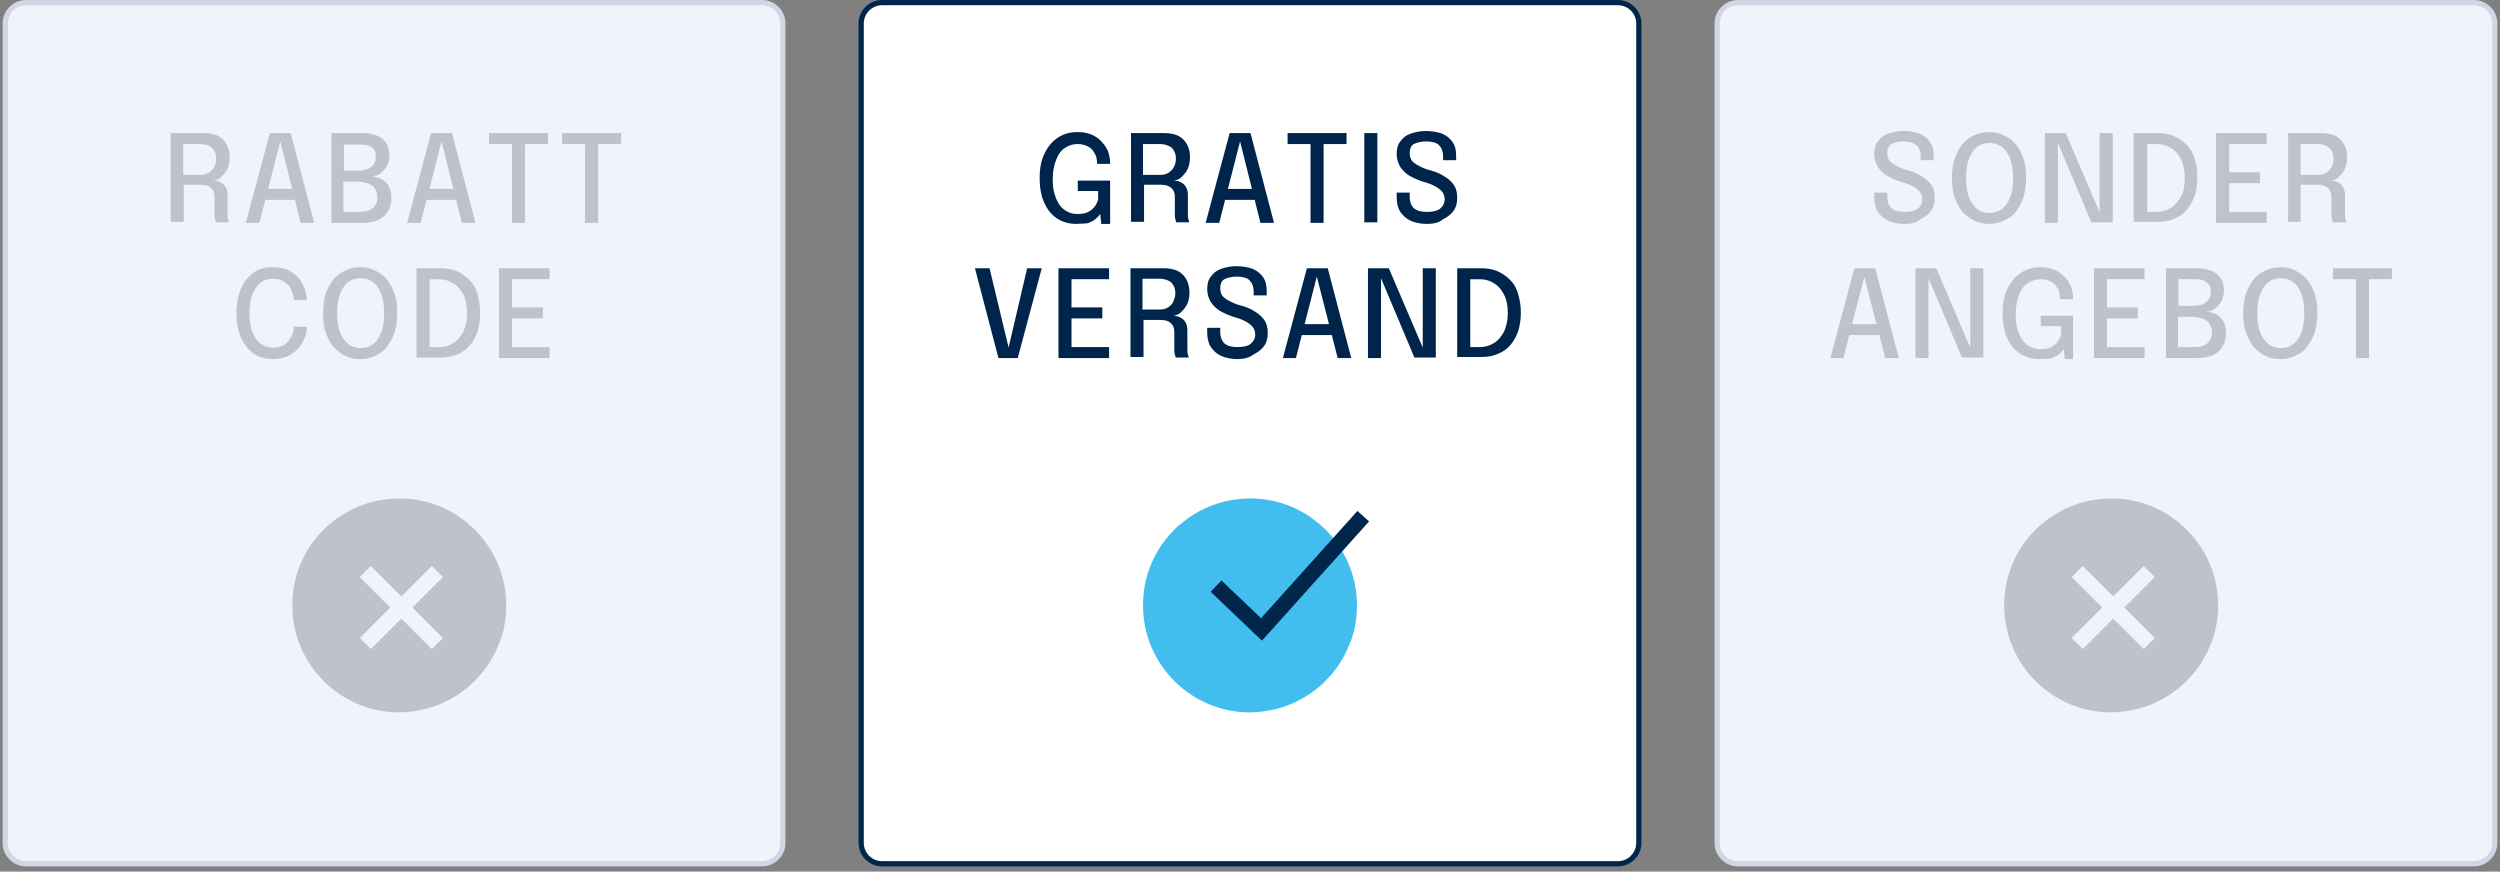<?xml version="1.0" encoding="utf-8"?>
<!-- Generator: Adobe Illustrator 27.2.0, SVG Export Plug-In . SVG Version: 6.00 Build 0)  -->
<svg version="1.1" id="Ebene_1" xmlns="http://www.w3.org/2000/svg" xmlns:xlink="http://www.w3.org/1999/xlink" x="0px" y="0px"
	 viewBox="0 0 479 167" style="enable-background:new 0 0 479 167;" xml:space="preserve">
<rect x="0" y="0" width="479" height="167" fill="#808080" stroke="none"/>
<style type="text/css">
	.st0{fill:#FFFFFF;stroke:#00264C;stroke-miterlimit:10;}
	.st1{fill:#F1F3FA;stroke:#D1D5E4;stroke-miterlimit:10;}
	.st2{opacity:0.3;}
	.st3{fill:#4E4E5E;}
	.st4{fill:none;stroke:#F1F3FA;stroke-width:3;}
	.st5{fill:#41BEEE;}
	.st6{fill:none;stroke:#00264C;stroke-width:3;stroke-miterlimit:10;}
	.st7{fill:#00254D;}
</style>
<path class="st0" d="M310,0.5H169c-2.2,0-4,1.8-4,4v157c0,2.2,1.8,4,4,4h141c2.2,0,4-1.8,4-4V4.5C314,2.3,312.2,0.5,310,0.5z"/>
<path class="st1" d="M474,0.5H333c-2.2,0-4,1.8-4,4v157c0,2.2,1.8,4,4,4h141c2.2,0,4-1.8,4-4V4.5C478,2.3,476.2,0.5,474,0.5z"/>
<path class="st1" d="M146,0.5H5c-2.2,0-4,1.8-4,4v157c0,2.2,1.8,4,4,4h141c2.2,0,4-1.8,4-4V4.5C150,2.3,148.2,0.5,146,0.5z"/>
<g class="st2">
	<path class="st3" d="M97,116c0,2.7-0.5,5.3-1.5,7.6c-2.4,6-7.5,10.5-13.8,12.2c-1.7,0.4-3.4,0.7-5.2,0.7
		c-11.3,0-20.5-9.2-20.5-20.5c0-6,2.5-11.3,6.6-15.1c0.2-0.2,0.3-0.3,0.5-0.4c0.5-0.4,1-0.8,1.5-1.2c0.2-0.1,0.4-0.3,0.6-0.4
		c3.3-2.2,7.2-3.4,11.4-3.4C87.8,95.5,97,104.7,97,116z"/>
	<path class="st4" d="M70,109.5l13.8,13.8"/>
	<path class="st4" d="M83.8,109.5L70,123.3"/>
</g>
<g class="st2">
	<path class="st3" d="M425,116c0,2.7-0.5,5.3-1.5,7.6c-2.4,6-7.5,10.5-13.8,12.2c-1.7,0.4-3.4,0.7-5.2,0.7
		c-11.3,0-20.5-9.2-20.5-20.5c0-6,2.5-11.3,6.6-15.1c0.2-0.2,0.3-0.3,0.5-0.4c0.5-0.4,1-0.8,1.5-1.2c0.2-0.1,0.4-0.3,0.6-0.4
		c3.3-2.2,7.2-3.4,11.4-3.4C415.8,95.5,425,104.7,425,116z"/>
</g>
<path class="st4" d="M398,109.5l13.8,13.8"/>
<path class="st4" d="M411.8,109.5L398,123.3"/>
<path class="st5" d="M260,116c0,2.7-0.5,5.3-1.5,7.6c-2.4,6-7.5,10.5-13.8,12.2c-1.7,0.4-3.4,0.7-5.2,0.7
	c-11.3,0-20.5-9.2-20.5-20.5c0-6,2.5-11.3,6.6-15.1c0.2-0.2,0.3-0.3,0.5-0.4c0.5-0.4,1-0.8,1.5-1.2c0.2-0.1,0.4-0.3,0.6-0.4
	c3.3-2.2,7.2-3.4,11.4-3.4C250.8,95.5,260,104.7,260,116z"/>
<path class="st6" d="M233,112.3l8.7,8.3l19.5-21.7"/>
<g>
	<g>
		<path class="st7" d="M206.2,42.9c-1.3,0-2.5-0.3-3.6-1c-1.1-0.7-1.9-1.7-2.5-3c-0.6-1.3-0.9-2.9-0.9-4.8c0-1.9,0.3-3.5,1-4.8
			c0.6-1.3,1.5-2.3,2.6-3c1.1-0.7,2.3-1,3.7-1c1.1,0,2.1,0.2,2.9,0.6c0.8,0.4,1.4,0.9,1.9,1.5s0.9,1.2,1.1,1.9
			c0.2,0.7,0.3,1.3,0.3,1.9c0,0,0,0,0,0.1s0,0,0,0.1h-2.5c0,0,0,0,0-0.1s0,0,0-0.1c0-0.4-0.1-0.9-0.2-1.3c-0.2-0.4-0.4-0.8-0.7-1.2
			c-0.3-0.3-0.7-0.6-1.2-0.8c-0.5-0.2-1-0.3-1.6-0.3c-0.9,0-1.6,0.2-2.4,0.7s-1.3,1.2-1.7,2.2c-0.4,1-0.7,2.2-0.7,3.8
			c0,1.2,0.1,2.2,0.4,3c0.2,0.8,0.6,1.5,1,2.1c0.4,0.5,0.9,0.9,1.5,1.2c0.6,0.3,1.2,0.4,1.8,0.4c0.9,0,1.6-0.1,2.1-0.4
			c0.6-0.3,1-0.7,1.3-1.1c0.3-0.4,0.5-0.9,0.6-1.3v-1.6h-3.9v-2h6.2v8.3H211l-0.2-1.9c-0.1,0.1-0.2,0.3-0.4,0.5s-0.5,0.5-0.8,0.7
			c-0.4,0.2-0.8,0.5-1.4,0.6C207.6,42.8,207,42.9,206.2,42.9z"/>
		<path class="st7" d="M216.7,42.7V25.5h6.3c1.7,0,2.9,0.4,3.7,1.2c0.8,0.8,1.3,1.9,1.3,3.5c0,0.9-0.2,1.7-0.5,2.3
			c-0.3,0.6-0.8,1.1-1.2,1.5s-0.9,0.5-1.4,0.6c0.4,0,0.9,0.1,1.3,0.3c0.4,0.2,0.8,0.5,1,0.9c0.3,0.4,0.4,1,0.4,1.7
			c0,0.6,0,1.2,0,1.8s0,1.2,0,1.8c0,0.3,0,0.7,0.1,0.9c0.1,0.3,0.1,0.5,0.2,0.6h-2.5c-0.1-0.1-0.1-0.3-0.2-0.6
			c-0.1-0.3-0.1-0.6-0.1-0.9c0-0.6,0-1.1,0-1.7s0-1.1,0-1.7c0-0.7-0.2-1.3-0.7-1.7c-0.4-0.4-1.1-0.6-1.9-0.6h-4l0.7-0.9v8H216.7z
			 M219.1,34.5l-0.7-1h4c0.5,0,1-0.1,1.5-0.4c0.4-0.3,0.8-0.6,1-1.1c0.3-0.5,0.4-1,0.4-1.6c0-0.9-0.3-1.6-0.8-2.1
			c-0.5-0.4-1.3-0.7-2.2-0.7h-4l0.7-1V34.5z"/>
		<path class="st7" d="M231,42.7l4.6-17.2h4l4.5,17.2h-2.6l-3.9-15.6h0l-4,15.6H231z M233.7,38.3v-2.1h7.8v2.1H233.7z"/>
		<path class="st7" d="M258,27.6h-5.2l0.8-1.3v16.4h-2.5V26.3l0.9,1.3h-5.3v-2.1H258V27.6z"/>
		<path class="st7" d="M261.4,42.7V25.5h2.5v17.1H261.4z"/>
		<path class="st7" d="M273.4,42.9c-1.2,0-2.2-0.2-3.1-0.6c-0.9-0.4-1.5-1-2-1.7c-0.5-0.8-0.7-1.7-0.7-2.9c0-0.1,0-0.3,0-0.4
			c0-0.1,0-0.2,0-0.4h2.5c0,0.1,0,0.2,0,0.3s0,0.2,0,0.4c0,1.1,0.3,1.8,0.8,2.3c0.6,0.5,1.4,0.7,2.5,0.7c1.1,0,2-0.2,2.5-0.6
			s0.9-1,0.9-1.8c0-0.6-0.2-1.1-0.5-1.5c-0.4-0.4-0.9-0.8-1.5-1.1c-0.6-0.3-1.4-0.6-2.2-0.8c-0.9-0.3-1.8-0.7-2.5-1.1
			c-0.7-0.4-1.3-1-1.8-1.7c-0.4-0.7-0.7-1.5-0.7-2.5c0-1,0.2-1.8,0.7-2.4c0.5-0.7,1.1-1.2,2-1.5s1.8-0.5,2.9-0.5
			c1.2,0,2.2,0.2,3.1,0.5c0.9,0.4,1.5,0.9,2,1.6c0.5,0.7,0.7,1.6,0.7,2.7c0,0.2,0,0.3,0,0.4c0,0.1,0,0.2,0,0.4h-2.5
			c0-0.1,0-0.3,0-0.4s0-0.2,0-0.3c0-1-0.3-1.7-0.8-2.2s-1.4-0.7-2.4-0.7c-1,0-1.8,0.2-2.4,0.5s-0.8,1-0.8,1.8c0,0.6,0.2,1.1,0.5,1.5
			c0.4,0.4,0.9,0.7,1.5,1c0.6,0.3,1.3,0.6,2.2,0.8c1,0.3,1.9,0.7,2.6,1.2c0.7,0.4,1.3,1,1.7,1.6c0.4,0.6,0.6,1.4,0.6,2.4
			c0,1-0.2,1.8-0.7,2.5s-1.2,1.2-2,1.6C275.7,42.7,274.6,42.9,273.4,42.9z"/>
		<path class="st7" d="M191.3,68.6l-4.5-17.2h2.8l3.7,15.4h-0.1l3.6-15.4h2.8L195,68.6H191.3z"/>
		<path class="st7" d="M204.2,53.5l1.1-1.3v7.5l-0.6-0.8h6.5V61h-6.5l0.6-0.8v7.6l-1.1-1.3h8.3v2.1h-9.7V51.4h9.7v2.1H204.2z"/>
		<path class="st7" d="M216.6,68.6V51.4h6.3c1.7,0,2.9,0.4,3.7,1.2c0.8,0.8,1.3,1.9,1.3,3.5c0,0.9-0.2,1.7-0.5,2.3
			c-0.3,0.6-0.8,1.1-1.2,1.5s-0.9,0.5-1.4,0.6c0.4,0,0.9,0.1,1.3,0.3c0.4,0.2,0.8,0.5,1,0.9c0.3,0.4,0.4,1,0.4,1.7
			c0,0.6,0,1.2,0,1.8s0,1.2,0,1.8c0,0.3,0,0.7,0.1,0.9c0.1,0.3,0.1,0.5,0.2,0.6h-2.5c-0.1-0.1-0.1-0.3-0.2-0.6
			c-0.1-0.3-0.1-0.6-0.1-0.9c0-0.6,0-1.1,0-1.7s0-1.1,0-1.7c0-0.7-0.2-1.3-0.7-1.7c-0.4-0.4-1.1-0.6-1.9-0.6h-4l0.7-0.9v8H216.6z
			 M219,60.3l-0.7-1h4c0.5,0,1-0.1,1.5-0.4c0.4-0.3,0.8-0.6,1-1.1s0.4-1,0.4-1.6c0-0.9-0.3-1.6-0.8-2.1c-0.5-0.4-1.3-0.7-2.2-0.7h-4
			l0.7-1V60.3z"/>
		<path class="st7" d="M237.1,68.8c-1.2,0-2.2-0.2-3.1-0.6c-0.9-0.4-1.5-1-2-1.7c-0.5-0.8-0.7-1.7-0.7-2.9c0-0.1,0-0.3,0-0.4
			c0-0.1,0-0.2,0-0.4h2.5c0,0.1,0,0.2,0,0.3s0,0.2,0,0.4c0,1.1,0.3,1.8,0.8,2.3c0.6,0.5,1.4,0.7,2.5,0.7c1.1,0,2-0.2,2.5-0.6
			s0.9-1,0.9-1.8c0-0.6-0.2-1.1-0.5-1.5c-0.4-0.4-0.9-0.8-1.5-1.1c-0.6-0.3-1.4-0.6-2.2-0.8c-0.9-0.3-1.8-0.7-2.5-1.1
			c-0.7-0.4-1.3-1-1.8-1.7c-0.4-0.7-0.7-1.5-0.7-2.5c0-1,0.2-1.8,0.7-2.4c0.5-0.7,1.1-1.2,2-1.5s1.8-0.5,2.9-0.5
			c1.2,0,2.2,0.2,3.1,0.5c0.9,0.4,1.5,0.9,2,1.6c0.5,0.7,0.7,1.6,0.7,2.7c0,0.2,0,0.3,0,0.4c0,0.1,0,0.2,0,0.4h-2.5
			c0-0.1,0-0.3,0-0.4s0-0.2,0-0.3c0-1-0.3-1.7-0.8-2.2s-1.4-0.7-2.4-0.7c-1,0-1.8,0.2-2.4,0.5s-0.8,1-0.8,1.8c0,0.6,0.2,1.1,0.5,1.5
			c0.4,0.4,0.9,0.7,1.5,1c0.6,0.3,1.3,0.6,2.2,0.8c1,0.3,1.9,0.7,2.6,1.2c0.7,0.4,1.3,1,1.7,1.6c0.4,0.6,0.6,1.4,0.6,2.4
			c0,1-0.2,1.8-0.7,2.5s-1.2,1.2-2,1.6C239.3,68.6,238.2,68.8,237.1,68.8z"/>
		<path class="st7" d="M245.8,68.6l4.6-17.2h4l4.5,17.2h-2.6L252.3,53h0l-4,15.6H245.8z M248.4,64.2v-2.1h7.8v2.1H248.4z"/>
		<path class="st7" d="M264.6,68.6h-2.5V51.4h4l6.8,15.9l-0.3,0.1V51.4h2.5v17.1H271l-6.7-15.9l0.3-0.1V68.6z"/>
		<path class="st7" d="M279.2,68.6V51.4h4.7c1.1,0,2.2,0.2,3.1,0.6c0.9,0.4,1.7,1,2.4,1.7c0.7,0.7,1.2,1.6,1.5,2.7s0.5,2.2,0.5,3.5
			c0,1.3-0.2,2.5-0.5,3.5s-0.9,2-1.5,2.7c-0.7,0.8-1.4,1.3-2.4,1.7c-0.9,0.4-2,0.6-3.1,0.6H279.2z M281.7,67.8l-1.1-1.3h3
			c1,0,1.9-0.3,2.7-0.8c0.8-0.5,1.4-1.3,1.9-2.2c0.4-1,0.7-2.1,0.7-3.5c0-1.3-0.2-2.5-0.7-3.5c-0.5-1-1.1-1.7-1.9-2.2
			c-0.8-0.5-1.7-0.8-2.7-0.8h-3l1.1-1.3V67.8z"/>
	</g>
</g>
<g>
	<g class="st2">
		<path class="st3" d="M32.7,42.7V25.5H39c1.7,0,2.9,0.4,3.7,1.2c0.8,0.8,1.3,1.9,1.3,3.5c0,0.9-0.2,1.7-0.5,2.3
			c-0.3,0.6-0.8,1.1-1.2,1.5s-0.9,0.5-1.4,0.6c0.4,0,0.9,0.1,1.3,0.3c0.4,0.2,0.8,0.5,1,0.9c0.3,0.4,0.4,1,0.4,1.7
			c0,0.6,0,1.2,0,1.8s0,1.2,0,1.8c0,0.3,0,0.7,0.1,0.9c0.1,0.3,0.1,0.5,0.2,0.6h-2.5c-0.1-0.1-0.1-0.3-0.2-0.6
			c-0.1-0.3-0.1-0.6-0.1-0.9c0-0.6,0-1.1,0-1.7s0-1.1,0-1.7c0-0.7-0.2-1.3-0.7-1.7c-0.4-0.4-1.1-0.6-1.9-0.6h-4l0.7-0.9v8H32.7z
			 M35.2,34.5l-0.7-1h4c0.5,0,1-0.1,1.5-0.4c0.4-0.3,0.8-0.6,1-1.1c0.3-0.5,0.4-1,0.4-1.6c0-0.9-0.3-1.6-0.8-2.1
			c-0.5-0.4-1.3-0.7-2.2-0.7h-4l0.7-1V34.5z"/>
		<path class="st3" d="M47.1,42.7l4.6-17.2h4l4.5,17.2h-2.6l-3.9-15.6h0l-4,15.6H47.1z M49.7,38.3v-2.1h7.8v2.1H49.7z"/>
		<path class="st3" d="M69.5,25.5c1.1,0,2,0.2,2.8,0.5c0.7,0.3,1.3,0.8,1.7,1.4c0.4,0.6,0.6,1.4,0.6,2.3c0,0.9-0.2,1.6-0.5,2.2
			c-0.4,0.6-0.8,1-1.3,1.4c-0.5,0.3-1.1,0.5-1.7,0.5c0.6,0,1.2,0.2,1.8,0.4c0.6,0.3,1.1,0.7,1.5,1.3c0.4,0.6,0.6,1.4,0.6,2.4
			c0,1-0.2,1.8-0.6,2.5c-0.4,0.7-1,1.3-1.8,1.7s-1.9,0.6-3.1,0.6h-6V25.5H69.5z M65.9,33.5L65,32.7h3.5c1.1,0,2-0.2,2.6-0.7
			c0.6-0.5,0.9-1.1,0.9-2c0-0.6-0.1-1.1-0.4-1.4S71,28,70.6,27.9c-0.5-0.2-1-0.2-1.7-0.2h-4.1l1.1-1.3V33.5z M68.9,40.6
			c1.1,0,1.9-0.2,2.5-0.7c0.6-0.5,0.9-1.2,0.9-2.1c0-0.5-0.1-1-0.3-1.4c-0.2-0.4-0.5-0.7-0.8-0.9s-0.7-0.4-1.2-0.5
			c-0.4-0.1-0.9-0.2-1.4-0.2H65l0.8-0.8v7.9l-1.1-1.3H68.9z"/>
		<path class="st3" d="M78,42.7l4.6-17.2h4l4.5,17.2h-2.6l-3.9-15.6h0l-4,15.6H78z M80.7,38.3v-2.1h7.8v2.1H80.7z"/>
		<path class="st3" d="M105,27.6h-5.2l0.8-1.3v16.4h-2.5V26.3l0.9,1.3h-5.3v-2.1H105V27.6z"/>
		<path class="st3" d="M119,27.6h-5.2l0.8-1.3v16.4h-2.5V26.3l0.9,1.3h-5.3v-2.1H119V27.6z"/>
		<path class="st3" d="M58.8,62.5c0,0.7-0.1,1.4-0.4,2.2c-0.3,0.7-0.7,1.4-1.2,2c-0.5,0.6-1.2,1.1-2,1.5s-1.8,0.6-2.9,0.6
			c-1.5,0-2.8-0.4-3.8-1.1c-1-0.8-1.8-1.8-2.4-3.1c-0.5-1.3-0.8-2.8-0.8-4.6c0-1.7,0.3-3.2,0.8-4.6c0.6-1.3,1.4-2.4,2.4-3.1
			c1-0.8,2.3-1.1,3.8-1.1c1.2,0,2.3,0.2,3.2,0.7c0.9,0.5,1.6,1.1,2.1,1.9c0.5,0.8,0.9,1.6,1,2.4c0.1,0.4,0.2,0.9,0.2,1.3h-2.5
			c0-0.2,0-0.5-0.1-0.7c-0.1-0.6-0.3-1.2-0.6-1.7c-0.3-0.5-0.8-0.9-1.3-1.2c-0.5-0.3-1.2-0.5-2-0.5c-0.9,0-1.7,0.2-2.3,0.7
			s-1.2,1.2-1.6,2.2c-0.4,1-0.6,2.2-0.6,3.7c0,1.5,0.2,2.7,0.6,3.7c0.4,1,0.9,1.7,1.6,2.2s1.5,0.7,2.3,0.7c0.6,0,1.2-0.1,1.7-0.3
			c0.5-0.2,0.9-0.5,1.2-0.9c0.3-0.4,0.6-0.8,0.8-1.3c0.2-0.5,0.3-1,0.3-1.5H58.8z"/>
		<path class="st3" d="M69,68.8c-1,0-2-0.2-2.8-0.6c-0.9-0.4-1.6-1-2.3-1.7c-0.6-0.8-1.1-1.7-1.5-2.8c-0.4-1.1-0.5-2.3-0.5-3.7
			c0-1.4,0.2-2.7,0.5-3.7s0.9-2,1.5-2.8c0.6-0.7,1.4-1.3,2.3-1.7c0.9-0.4,1.8-0.6,2.8-0.6c1,0,2,0.2,2.8,0.6
			c0.9,0.4,1.6,0.9,2.3,1.7c0.6,0.7,1.1,1.7,1.5,2.8c0.4,1.1,0.5,2.3,0.5,3.7c0,1.4-0.2,2.7-0.5,3.7c-0.4,1.1-0.9,2-1.5,2.8
			c-0.6,0.8-1.4,1.3-2.3,1.7C71,68.6,70,68.8,69,68.8z M69,66.7c0.9,0,1.7-0.2,2.4-0.7s1.2-1.2,1.6-2.2c0.4-1,0.6-2.2,0.6-3.8
			c0-1.5-0.2-2.8-0.6-3.8s-0.9-1.7-1.6-2.2s-1.5-0.7-2.3-0.7c-0.9,0-1.6,0.2-2.3,0.7s-1.2,1.2-1.6,2.2c-0.4,1-0.6,2.2-0.6,3.8
			s0.2,2.8,0.6,3.8c0.4,1,1,1.7,1.6,2.2C67.4,66.4,68.2,66.7,69,66.7z"/>
		<path class="st3" d="M79.8,68.6V51.4h4.7c1.1,0,2.2,0.2,3.1,0.6c0.9,0.4,1.7,1,2.4,1.7c0.7,0.7,1.2,1.6,1.5,2.7S92,58.7,92,60
			c0,1.3-0.2,2.5-0.5,3.5s-0.9,2-1.5,2.7c-0.7,0.8-1.4,1.3-2.4,1.7c-0.9,0.4-2,0.6-3.1,0.6H79.8z M82.3,67.8l-1.1-1.3h3
			c1,0,1.9-0.3,2.7-0.8c0.8-0.5,1.4-1.3,1.9-2.2c0.4-1,0.7-2.1,0.7-3.5c0-1.3-0.2-2.5-0.7-3.5c-0.5-1-1.1-1.7-1.9-2.2
			c-0.8-0.5-1.7-0.8-2.7-0.8h-3l1.1-1.3V67.8z"/>
		<path class="st3" d="M97,53.5l1.1-1.3v7.5l-0.6-0.8h6.5V61h-6.5l0.6-0.8v7.6L97,66.5h8.3v2.1h-9.7V51.4h9.7v2.1H97z"/>
	</g>
</g>
<g>
	<g class="st2">
		<path class="st3" d="M364.9,42.9c-1.2,0-2.2-0.2-3.1-0.6c-0.9-0.4-1.5-1-2-1.7c-0.5-0.8-0.7-1.7-0.7-2.9c0-0.1,0-0.3,0-0.4
			c0-0.1,0-0.2,0-0.4h2.5c0,0.1,0,0.2,0,0.3s0,0.2,0,0.4c0,1.1,0.3,1.8,0.8,2.3s1.4,0.7,2.5,0.7c1.1,0,2-0.2,2.5-0.6
			c0.6-0.4,0.9-1,0.9-1.8c0-0.6-0.2-1.1-0.5-1.5c-0.4-0.4-0.9-0.8-1.5-1.1c-0.6-0.3-1.4-0.6-2.2-0.8c-0.9-0.3-1.8-0.7-2.5-1.1
			c-0.7-0.4-1.3-1-1.8-1.7c-0.4-0.7-0.7-1.5-0.7-2.5c0-1,0.2-1.8,0.7-2.4c0.5-0.7,1.1-1.2,2-1.5c0.9-0.3,1.8-0.5,2.9-0.5
			c1.2,0,2.2,0.2,3.1,0.5c0.9,0.4,1.5,0.9,2,1.6c0.5,0.7,0.7,1.6,0.7,2.7c0,0.2,0,0.3,0,0.4c0,0.1,0,0.2,0,0.4h-2.5
			c0-0.1,0-0.3,0-0.4s0-0.2,0-0.3c0-1-0.3-1.7-0.8-2.2c-0.5-0.4-1.4-0.7-2.4-0.7c-1,0-1.8,0.2-2.4,0.5c-0.6,0.4-0.8,1-0.8,1.8
			c0,0.6,0.2,1.1,0.5,1.5c0.4,0.4,0.9,0.7,1.5,1c0.6,0.3,1.3,0.6,2.2,0.8c1,0.3,1.9,0.7,2.6,1.2s1.3,1,1.7,1.6
			c0.4,0.6,0.6,1.4,0.6,2.4c0,1-0.2,1.8-0.7,2.5s-1.2,1.2-2,1.6C367.2,42.7,366.1,42.9,364.9,42.9z"/>
		<path class="st3" d="M381.1,42.9c-1,0-2-0.2-2.8-0.6c-0.9-0.4-1.6-1-2.3-1.7c-0.6-0.8-1.1-1.7-1.5-2.8c-0.4-1.1-0.5-2.3-0.5-3.7
			c0-1.4,0.2-2.7,0.5-3.7c0.4-1.1,0.9-2,1.5-2.8c0.6-0.7,1.4-1.3,2.3-1.7c0.9-0.4,1.8-0.6,2.8-0.6c1,0,2,0.2,2.8,0.6
			s1.6,0.9,2.3,1.7c0.6,0.7,1.1,1.7,1.5,2.8s0.5,2.3,0.5,3.7c0,1.4-0.2,2.7-0.5,3.7c-0.4,1.1-0.9,2-1.5,2.8
			c-0.6,0.8-1.4,1.3-2.3,1.7C383,42.7,382.1,42.9,381.1,42.9z M381.1,40.8c0.9,0,1.7-0.2,2.4-0.7s1.2-1.2,1.6-2.2
			c0.4-1,0.6-2.2,0.6-3.8c0-1.5-0.2-2.8-0.6-3.8c-0.4-1-0.9-1.7-1.6-2.2s-1.5-0.7-2.3-0.7c-0.9,0-1.6,0.2-2.3,0.7s-1.2,1.2-1.6,2.2
			c-0.4,1-0.6,2.2-0.6,3.8s0.2,2.8,0.6,3.8c0.4,1,1,1.7,1.6,2.2C379.4,40.5,380.2,40.8,381.1,40.8z"/>
		<path class="st3" d="M394.3,42.7h-2.5V25.5h4l6.8,15.9l-0.3,0.1V25.5h2.5v17.1h-4.1l-6.7-15.9l0.3-0.1V42.7z"/>
		<path class="st3" d="M408.8,42.7V25.5h4.7c1.1,0,2.2,0.2,3.1,0.6c0.9,0.4,1.7,1,2.4,1.7c0.7,0.7,1.2,1.6,1.5,2.7
			c0.4,1.1,0.5,2.2,0.5,3.5c0,1.3-0.2,2.5-0.5,3.5c-0.4,1.1-0.9,2-1.5,2.7c-0.7,0.8-1.4,1.3-2.4,1.7c-0.9,0.4-2,0.6-3.1,0.6H408.8z
			 M411.4,41.9l-1.1-1.3h3c1,0,1.9-0.3,2.7-0.8c0.8-0.5,1.4-1.3,1.9-2.2s0.7-2.1,0.7-3.5c0-1.3-0.2-2.5-0.7-3.5
			c-0.4-1-1.1-1.7-1.9-2.2c-0.8-0.5-1.7-0.8-2.7-0.8h-3l1.1-1.3V41.9z"/>
		<path class="st3" d="M426,27.6l1.1-1.3v7.5l-0.6-0.8h6.5v2.1h-6.5l0.6-0.8v7.6l-1.1-1.3h8.3v2.1h-9.7V25.5h9.7v2.1H426z"/>
		<path class="st3" d="M438.4,42.7V25.5h6.3c1.7,0,2.9,0.4,3.7,1.2c0.8,0.8,1.3,1.9,1.3,3.5c0,0.9-0.2,1.7-0.5,2.3
			c-0.3,0.6-0.8,1.1-1.2,1.5s-0.9,0.5-1.4,0.6c0.4,0,0.9,0.1,1.3,0.3c0.4,0.2,0.8,0.5,1,0.9c0.3,0.4,0.4,1,0.4,1.7
			c0,0.6,0,1.2,0,1.8s0,1.2,0,1.8c0,0.3,0,0.7,0.1,0.9c0.1,0.3,0.1,0.5,0.2,0.6H447c-0.1-0.1-0.1-0.3-0.2-0.6
			c-0.1-0.3-0.1-0.6-0.1-0.9c0-0.6,0-1.1,0-1.7s0-1.1,0-1.7c0-0.7-0.2-1.3-0.7-1.7c-0.4-0.4-1.1-0.6-1.9-0.6h-4l0.7-0.9v8H438.4z
			 M440.9,34.5l-0.7-1h4c0.5,0,1-0.1,1.5-0.4c0.4-0.3,0.8-0.6,1-1.1c0.3-0.5,0.4-1,0.4-1.6c0-0.9-0.3-1.6-0.8-2.1
			c-0.5-0.4-1.3-0.7-2.2-0.7h-4l0.7-1V34.5z"/>
		<path class="st3" d="M350.7,68.6l4.6-17.2h4l4.5,17.2h-2.6L357.2,53h0l-4,15.6H350.7z M353.3,64.2v-2.1h7.8v2.1H353.3z"/>
		<path class="st3" d="M369.5,68.6h-2.5V51.4h4l6.8,15.9l-0.3,0.1V51.4h2.5v17.1h-4.1l-6.7-15.9l0.3-0.1V68.6z"/>
		<path class="st3" d="M390.7,68.8c-1.3,0-2.5-0.3-3.6-1s-1.9-1.7-2.5-3c-0.6-1.3-0.9-2.9-0.9-4.8c0-1.9,0.3-3.5,1-4.8
			c0.6-1.3,1.5-2.3,2.6-3c1.1-0.7,2.3-1,3.7-1c1.1,0,2.1,0.2,2.9,0.6c0.8,0.4,1.4,0.9,1.9,1.5s0.9,1.2,1.1,1.9
			c0.2,0.7,0.3,1.3,0.3,1.9c0,0,0,0,0,0.1s0,0,0,0.1h-2.5c0,0,0,0,0-0.1s0,0,0-0.1c0-0.4-0.1-0.9-0.2-1.3c-0.2-0.4-0.4-0.8-0.7-1.2
			c-0.3-0.3-0.7-0.6-1.2-0.8c-0.5-0.2-1-0.3-1.6-0.3c-0.9,0-1.6,0.2-2.4,0.7s-1.3,1.2-1.7,2.2c-0.4,1-0.7,2.2-0.7,3.8
			c0,1.2,0.1,2.2,0.4,3c0.2,0.8,0.6,1.5,1,2.1c0.4,0.5,0.9,0.9,1.5,1.2c0.6,0.3,1.2,0.4,1.8,0.4c0.9,0,1.6-0.1,2.1-0.4
			c0.6-0.3,1-0.7,1.3-1.1c0.3-0.4,0.5-0.9,0.6-1.3v-1.6h-3.9v-2h6.2v8.3h-1.6l-0.2-1.9c-0.1,0.1-0.2,0.3-0.4,0.5s-0.5,0.5-0.8,0.7
			c-0.4,0.2-0.8,0.5-1.4,0.6C392.1,68.7,391.4,68.8,390.7,68.8z"/>
		<path class="st3" d="M402.6,53.5l1.1-1.3v7.5l-0.6-0.8h6.5V61h-6.5l0.6-0.8v7.6l-1.1-1.3h8.3v2.1h-9.7V51.4h9.7v2.1H402.6z"/>
		<path class="st3" d="M421,51.4c1.1,0,2,0.2,2.8,0.5c0.7,0.3,1.3,0.8,1.7,1.4c0.4,0.6,0.6,1.4,0.6,2.3c0,0.9-0.2,1.6-0.5,2.2
			c-0.4,0.6-0.8,1-1.3,1.4c-0.5,0.3-1.1,0.5-1.7,0.5c0.6,0,1.2,0.2,1.8,0.4c0.6,0.3,1.1,0.7,1.5,1.3c0.4,0.6,0.6,1.4,0.6,2.4
			c0,1-0.2,1.8-0.6,2.5c-0.4,0.7-1,1.3-1.8,1.7c-0.8,0.4-1.9,0.6-3.1,0.6h-6V51.4H421z M417.4,59.4l-0.8-0.8h3.5
			c1.1,0,2-0.2,2.6-0.7c0.6-0.5,0.9-1.1,0.9-2c0-0.6-0.1-1.1-0.4-1.4s-0.6-0.6-1.1-0.8c-0.5-0.2-1-0.2-1.7-0.2h-4.1l1.1-1.3V59.4z
			 M420.4,66.5c1.1,0,1.9-0.2,2.5-0.7s0.9-1.2,0.9-2.1c0-0.5-0.1-1-0.3-1.4c-0.2-0.4-0.5-0.7-0.8-0.9c-0.3-0.2-0.7-0.4-1.2-0.5
			s-0.9-0.2-1.4-0.2h-3.6l0.8-0.8v7.9l-1.1-1.3H420.4z"/>
		<path class="st3" d="M436.9,68.8c-1,0-2-0.2-2.8-0.6c-0.9-0.4-1.6-1-2.3-1.7c-0.6-0.8-1.1-1.7-1.5-2.8c-0.4-1.1-0.5-2.3-0.5-3.7
			c0-1.4,0.2-2.7,0.5-3.7c0.4-1.1,0.9-2,1.5-2.8c0.6-0.7,1.4-1.3,2.3-1.7c0.9-0.4,1.8-0.6,2.8-0.6c1,0,2,0.2,2.8,0.6
			s1.6,0.9,2.3,1.7c0.6,0.7,1.1,1.7,1.5,2.8s0.5,2.3,0.5,3.7c0,1.4-0.2,2.7-0.5,3.7c-0.4,1.1-0.9,2-1.5,2.8
			c-0.6,0.8-1.4,1.3-2.3,1.7C438.9,68.6,437.9,68.8,436.9,68.8z M436.9,66.7c0.9,0,1.7-0.2,2.4-0.7s1.2-1.2,1.6-2.2
			c0.4-1,0.6-2.2,0.6-3.8c0-1.5-0.2-2.8-0.6-3.8c-0.4-1-0.9-1.7-1.6-2.2s-1.5-0.7-2.3-0.7c-0.9,0-1.6,0.2-2.3,0.7s-1.2,1.2-1.6,2.2
			c-0.4,1-0.6,2.2-0.6,3.8s0.2,2.8,0.6,3.8c0.4,1,1,1.7,1.6,2.2C435.3,66.4,436.1,66.7,436.9,66.7z"/>
		<path class="st3" d="M458.3,53.5h-5.2l0.8-1.3v16.4h-2.5V52.2l0.9,1.3H447v-2.1h11.3V53.5z"/>
	</g>
</g>
</svg>
